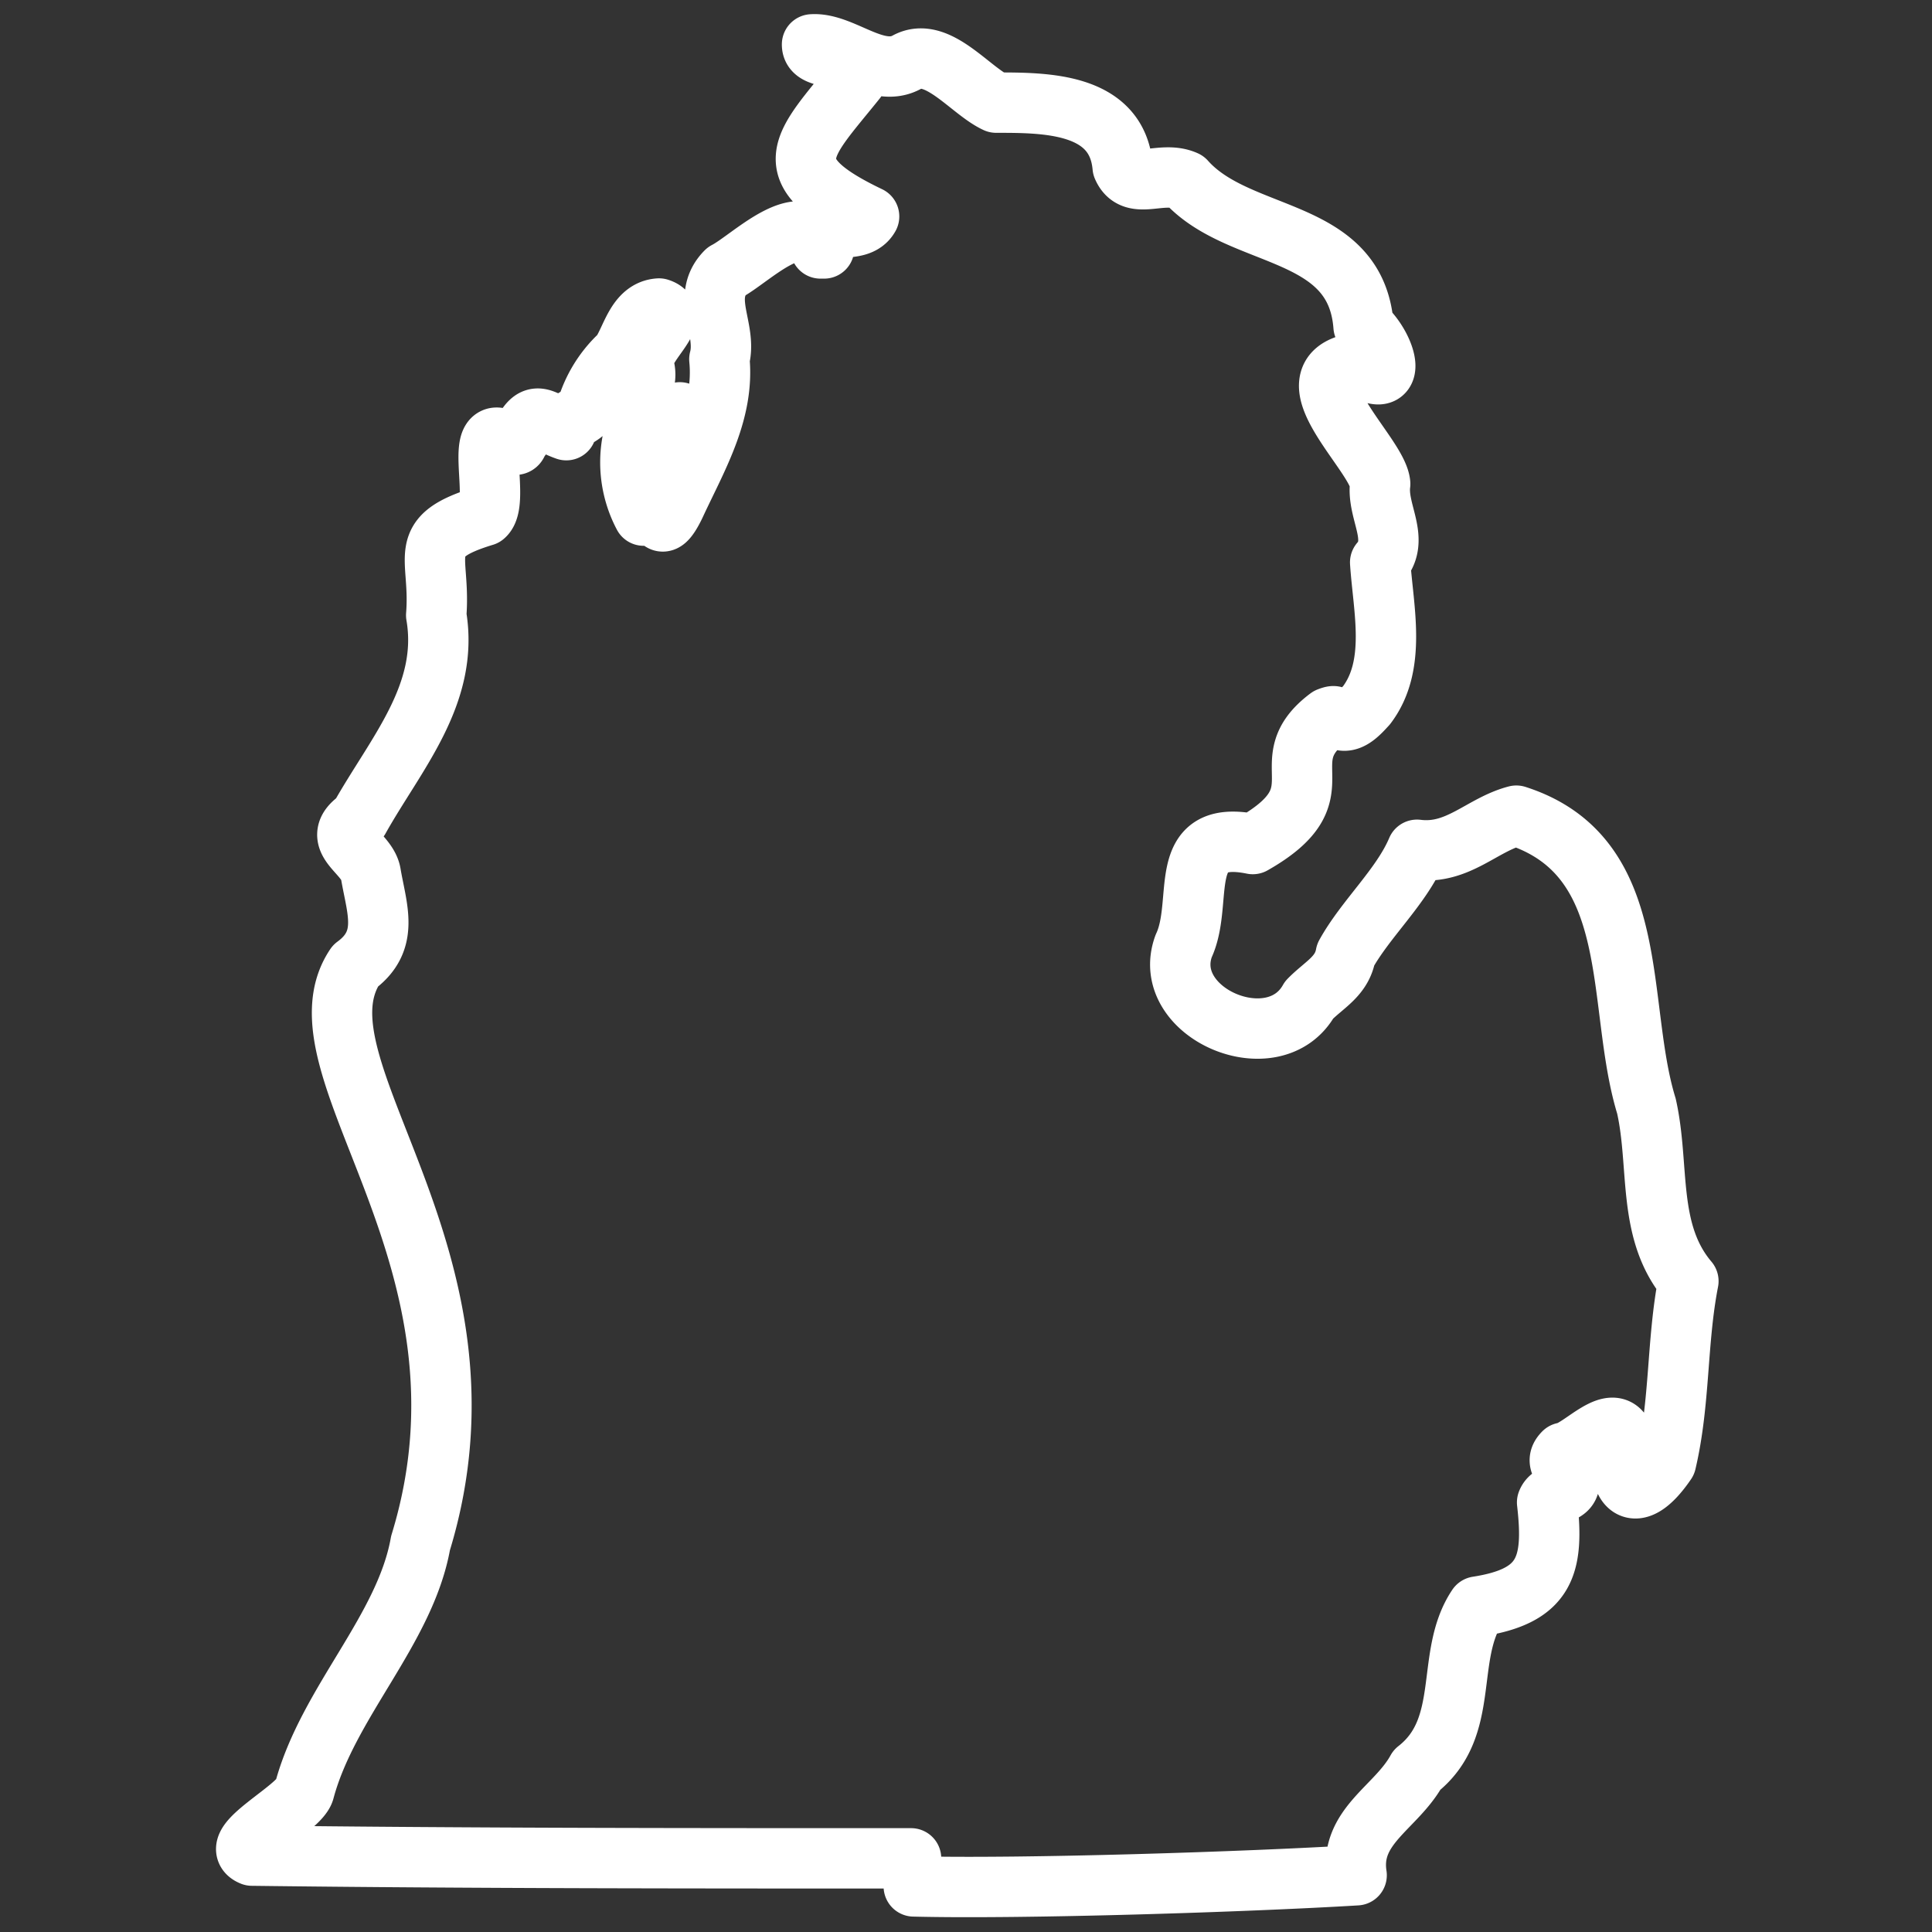 <svg id="Layer_1" data-name="Layer 1" xmlns="http://www.w3.org/2000/svg" viewBox="0 0 64 64"><rect x="0" y="0" width="64" height="64" fill="#333333" stroke="none"/><defs><style>.cls-1{fill:none;stroke:#fff;stroke-linecap:round;stroke-linejoin:round;stroke-width:2px;}</style></defs><path class="cls-1" d="M24.05,9c.8-.41,2.56-2.25,3.13-.77h.12c-.19-1.11,1.09-.35,1.49-1.06-3.24-1.55-2.18-2.35-.43-4.53.06-1-1.47-.53-1.46-1.17,1-.07,2.14,1.14,3.14.59S32.13,3,33,3.4c1.64,0,4,0,4.19,2.13.35.81,1.28.1,2.08.46,1.78,2,5.65,1.48,5.9,4.82.79.7,1.22,2.31-.29,1.22-2.29.43.76,3,.84,4-.12.92.67,1.83,0,2.6.1,1.53.56,3.4-.45,4.73-.22.24-.52.58-.83.5s-.14-.2-.43-.09c-2,1.5.5,2.48-2.51,4.19-2.61-.53-1.59,1.89-2.29,3.38-.81,2.22,3,3.85,4.16,1.78.5-.51,1.08-.77,1.21-1.5.65-1.18,1.84-2.24,2.36-3.47,1.36.17,2.14-.83,3.29-1.13,4.24,1.36,3.27,6.23,4.31,9.62.45,2,0,4.16,1.39,5.8-.39,2-.27,4-.74,6-1.07,1.57-1.71.81-1.39-.78-.31-1-1.42.38-2,.46-.39.39.23.58.19,1s-.6.28-.74.65c.24,2.1-.05,3.1-2.31,3.45-1.1,1.64-.19,4-2,5.41-.69,1.26-2.25,1.86-2,3.49-3.63.22-11.08.46-14.67.37l-.09-.93c-7.28,0-14.57,0-21.83-.09-.89-.36,1.56-1.54,1.73-2.15.78-2.92,3.34-5.33,3.85-8.2C16.84,41.64,9.51,35.37,11.77,32c1.15-.84.71-1.88.51-3.07-.13-.71-1.4-1.12-.38-1.81,1.19-2.13,3-4.12,2.55-6.74.16-2-.74-2.58,1.59-3.29.57-.48-.44-3.35.82-2.4.36.11.21,0,.39-.19.47-1.06.7-.53,1.51-.25,0-.37.47-.4.67-.69a4,4,0,0,1,1.13-1.82c.36-.51.51-1.47,1.27-1.52.82.26-.7,1.25-.5,1.9A1,1,0,0,1,21,13.19c-.25.45.11.46.09.89a3.77,3.77,0,0,0,.23,3c.36-1,.28-2.65,1.2-3.42.3,1.24-1,2.37-.64,3.56.16.27.52-.57.54-.61.71-1.51,1.58-3,1.41-4.71C24.1,10.89,23.2,9.86,24.05,9Z"/></svg>